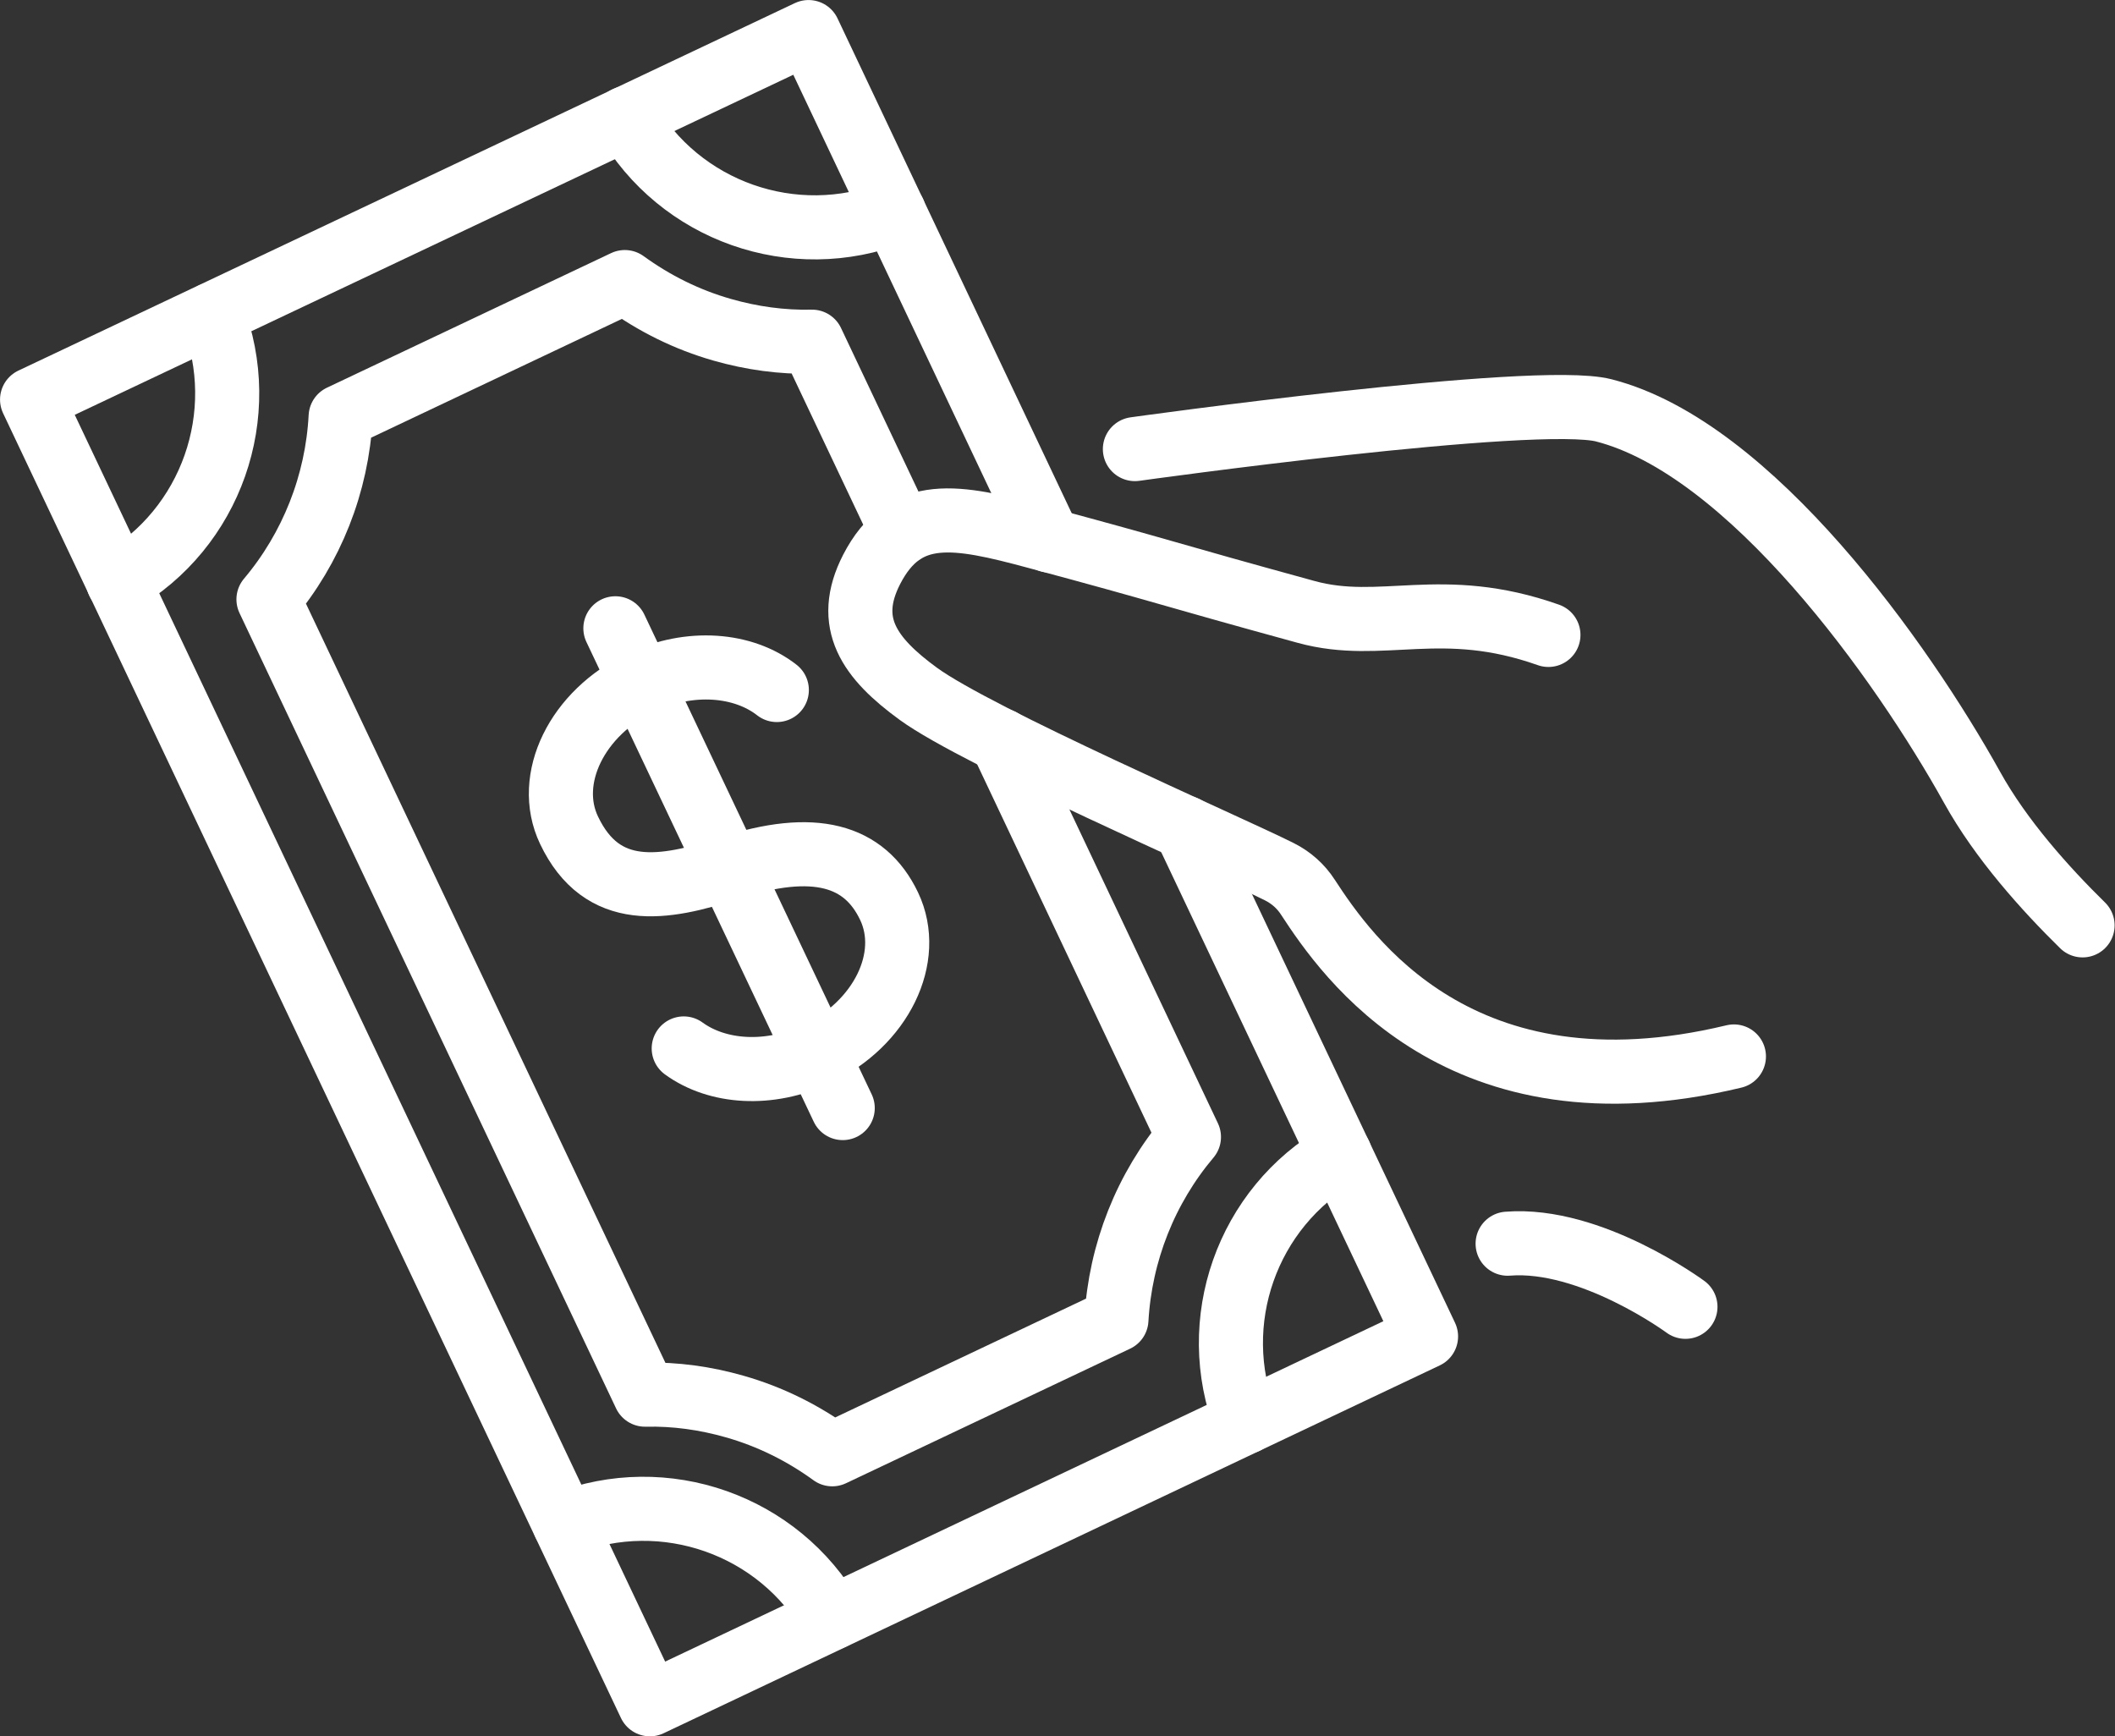 <?xml version="1.0" encoding="utf-8"?>
<!-- Generator: Adobe Illustrator 26.0.2, SVG Export Plug-In . SVG Version: 6.00 Build 0)  -->
<svg version="1.1" id="icons" xmlns="http://www.w3.org/2000/svg" xmlns:xlink="http://www.w3.org/1999/xlink" x="0px" y="0px" viewBox="0 0 606.6 498" style="enable-background:new 0 0 606.6 498;" xml:space="preserve">
  <rect x="0" y="0" width="606.6" height="498" fill="#333333" stroke="none"/>
  <style type="text/css">
	.st0{fill:none;stroke:#FFFFFF;stroke-width:18.382;stroke-linecap:round;stroke-linejoin:round;stroke-miterlimit:10;}
</style>
  <g>
    <path class="st0" d="M325.5,128.8c0,0,115.1-16.1,134.5-11.1c42.1,10.8,85.6,72.1,105.6,108.1c8.3,15,21.1,29.2,31.7,39.6" />
    <path class="st0" d="M444.1,182.1c-30.8-10.9-47.7-0.6-69.5-6.6c-42.3-11.6-38.6-11.1-77.3-21.5c-23-6.2-37.8-9.1-47.3,9.3
		c-7.9,15.4-0.6,25.5,13.4,35.7c17,12.4,87.9,43.2,103.5,51c3.4,1.7,6.2,4.2,8.2,7.3c11.1,17,43.7,64.6,122.2,45.7" />
    <path class="st0" d="M432.4,356.7c23.9-1.9,51,18.1,51,18.1" />
    <polyline class="st0" points="339.9,237.4 365.8,292.1 409,383.3 186.4,488.8 9.2,114.6 231.9,9.2 300.9,155 	" />
    <path class="st0" d="M222.8,197.9c-9.6-7.5-24.9-8.8-38.9-2.2c-18.4,8.7-27.7,27.7-20.7,42.4c9.5,20,27.1,17.1,45.9,10.9
		c24.4-8,38.9-3.8,45.9,10.9c7,14.7-2.3,33.7-20.7,42.4c-13.7,6.5-28.6,5.4-38.2-1.6" />
    <line class="st0" x1="241.7" y1="317.8" x2="176.5" y2="180.2" />
    <path class="st0" d="M287.2,212.4l53.8,113.7c-12.4,14.7-19.7,33.1-20.8,52.4l-81.5,38.6c-8.4-6.1-17.8-10.8-28-13.7
		c-8.4-2.4-17-3.6-25.7-3.4l-108-228.1c12.4-14.7,19.7-33.2,20.7-52.4l81.5-38.6c8.4,6.1,17.8,10.8,28,13.7
		c8.4,2.4,17.1,3.6,25.7,3.4l25.9,54.7" />
    <path class="st0" d="M238.6,464c-15.3-26.7-48-38.2-76.7-27" />
    <path class="st0" d="M33.9,166.9c26.7-15.3,38.2-48,27-76.7" />
    <path class="st0" d="M384.3,331.1c-26.7,15.3-38.2,48-27,76.7" />
    <path class="st0" d="M179.6,33.9c15.3,26.7,48,38.3,76.8,27" />
  </g>
</svg>